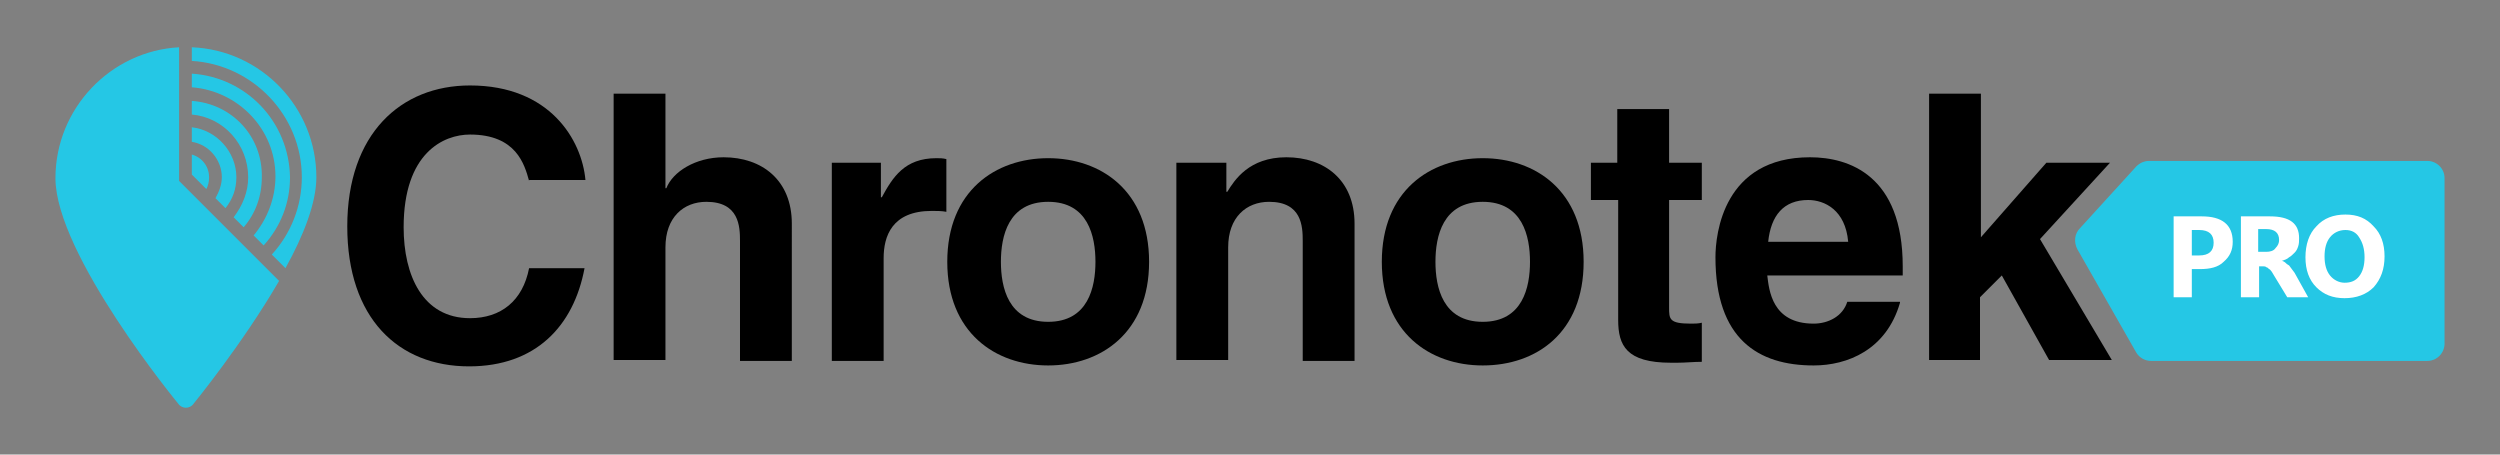 <?xml version="1.0" encoding="utf-8"?>
<!-- Generator: Adobe Illustrator 25.3.1, SVG Export Plug-In . SVG Version: 6.00 Build 0)  -->
<svg version="1.1" id="Layer_1" xmlns="http://www.w3.org/2000/svg" xmlns:xlink="http://www.w3.org/1999/xlink" x="0px" y="0px"
	 viewBox="0 0 275 50" style="enable-background:new 0 0 275 50;" xml:space="preserve">
<rect x="0" y="0" width="275" height="50" fill="#808080" stroke="none"/>
<style type="text/css">
	.st0{fill:#25C7E5;}
	.st1{fill:#FFFFFF;}
</style>
<g>
	<g>
		<g>
			<path class="st0" d="M21.1,14v1.6c1.9,0.3,3.3,2,3.3,3.9c0,0.8-0.3,1.6-0.7,2.3l1.1,1.1c0.8-1,1.2-2.1,1.2-3.4
				C26,16.7,23.8,14.3,21.1,14z"/>
		</g>
		<g>
			<path class="st0" d="M21.1,17v2.2l1.6,1.6c0.2-0.4,0.3-0.8,0.3-1.3C23,18.3,22.2,17.3,21.1,17z"/>
		</g>
		<g>
			<path class="st0" d="M19.7,5.2C12.2,5.6,6.1,11.9,6.1,19.6c0,8.4,13.5,24.8,13.5,24.8c0,0,0,0,0,0c0.4,0.6,1.3,0.6,1.7,0
				c0,0,0,0,0,0c0,0,5.4-6.6,9.4-13.5l-11-11V5.2z"/>
		</g>
		<g>
			<path class="st0" d="M21.1,8.1v1.5c5.1,0.4,9.2,4.6,9.2,9.8c0,2.4-0.9,4.7-2.4,6.5l1.1,1.1c1.9-2.1,2.9-4.7,2.9-7.5
				C31.8,13.4,27.1,8.5,21.1,8.1z"/>
		</g>
		<g>
			<path class="st0" d="M33.2,19.5c0,3.2-1.2,6.2-3.3,8.5l1.5,1.5c2-3.6,3.4-7.2,3.4-10c0-7.7-6.1-14-13.7-14.3v1.5
				C27.8,7.1,33.2,12.7,33.2,19.5z"/>
		</g>
		<g>
			<path class="st0" d="M21.1,11.1v1.5c3.5,0.3,6.2,3.3,6.2,6.9c0,1.6-0.6,3.1-1.6,4.4l1.1,1.1c1.3-1.5,2-3.4,2-5.5
				C28.9,15,25.5,11.4,21.1,11.1z"/>
		</g>
	</g>
	<g>
		<g>
			<path d="M58.2,19.9c-0.5-1.8-1.4-5.1-6.5-5.1c-2.9,0-7.3,2-7.3,10.2c0,5.3,2.1,10,7.3,10c3.4,0,5.8-1.9,6.5-5.5h6.1
				c-1.2,6.4-5.4,10.8-12.7,10.8c-7.8,0-13.4-5.3-13.4-15.4c0-10.2,5.9-15.5,13.5-15.5c8.8,0,12.3,6,12.7,10.4H58.2z"/>
			<path d="M87.1,39.7h-5.7V26.5c0-1.6-0.1-4.3-3.7-4.3c-2.5,0-4.5,1.7-4.5,5v12.4h-5.7V10.3h5.7v10.4h0.1c0.7-1.8,3.2-3.4,6.3-3.4
				c4.2,0,7.5,2.5,7.5,7.3V39.7z"/>
			<path d="M91.4,17.9h5.5v3.8h0.1c1.2-2.2,2.5-4.3,6-4.3c0.4,0,0.7,0,1.1,0.1v5.8c-0.5-0.1-1.1-0.1-1.6-0.1c-4.4,0-5.3,2.8-5.3,5.2
				v11.3h-5.7V17.9z"/>
			<path d="M115.3,40.2c-5.8,0-11.1-3.6-11.1-11.4s5.3-11.4,11.1-11.4c5.8,0,11.1,3.6,11.1,11.4S121.1,40.2,115.3,40.2z M115.3,22.2
				c-4.4,0-5.2,3.8-5.2,6.6s0.8,6.6,5.2,6.6c4.4,0,5.2-3.8,5.2-6.6S119.7,22.2,115.3,22.2z"/>
			<path d="M149,39.7h-5.7V26.5c0-1.6-0.1-4.3-3.7-4.3c-2.5,0-4.5,1.7-4.5,5v12.4h-5.7V17.9h5.5v3.2h0.1c0.8-1.3,2.4-3.8,6.5-3.8
				c4.2,0,7.5,2.5,7.5,7.3V39.7z"/>
			<path d="M163.1,40.2c-5.8,0-11.1-3.6-11.1-11.4s5.3-11.4,11.1-11.4c5.8,0,11.1,3.6,11.1,11.4S169,40.2,163.1,40.2z M163.1,22.2
				c-4.4,0-5.2,3.8-5.2,6.6s0.8,6.6,5.2,6.6s5.2-3.8,5.2-6.6S167.5,22.2,163.1,22.2z"/>
			<path d="M183.6,17.9h3.6V22h-3.6v11.8c0,1.3,0,1.8,2.4,1.8c0.4,0,0.8,0,1.2-0.1v4.3c-0.9,0-1.8,0.1-2.7,0.1h-0.7
				c-4.9,0-5.8-1.9-5.8-4.7V22H175v-4.1h2.9v-5.9h5.7V17.9z"/>
		</g>
		<g>
			<path d="M209,33.3c-1.5,5.2-5.8,6.9-9.5,6.9c-6.1,0-10.8-2.9-10.8-11.9c0-2.6,0.9-11,10.4-11c4.3,0,10.2,2,10.2,12v1h-14.9
				c0.2,1.6,0.5,5.3,5.1,5.3c1.6,0,3.2-0.8,3.7-2.4H209z M203.3,26.6c-0.3-3.5-2.6-4.6-4.4-4.6c-2.7,0-4.1,1.7-4.4,4.6H203.3z"/>
			<path d="M217.9,39.6h-5.7V10.3h5.7v15.8l7.2-8.2h7l-7.7,8.4l7.9,13.3h-6.9l-5.2-9.3l-2.4,2.4V39.6z"/>
		</g>
	</g>
	<g>
		<path class="st0" d="M228.8,25.1l6.2-6.8c0.4-0.4,0.9-0.6,1.4-0.6H267c1,0,1.9,0.8,1.9,1.9v18.2c0,1-0.8,1.9-1.9,1.9h-30.4
			c-0.7,0-1.3-0.4-1.6-0.9l-6.5-11.4C228.1,26.6,228.2,25.7,228.8,25.1z"/>
		<path class="st1" d="M241.1,29.6v3.1h-2v-8.9h3.1c2.2,0,3.4,0.9,3.4,2.8c0,0.9-0.3,1.6-1,2.2c-0.6,0.6-1.5,0.8-2.6,0.8H241.1z
			 M241.1,25.3v2.8h0.8c1.1,0,1.6-0.5,1.6-1.4c0-0.9-0.5-1.4-1.6-1.4H241.1z M253.9,32.7h-2.3l-1.4-2.3c-0.1-0.2-0.2-0.3-0.3-0.5
			c-0.1-0.1-0.2-0.3-0.3-0.3c-0.1-0.1-0.2-0.2-0.3-0.2c-0.1-0.1-0.2-0.1-0.3-0.1h-0.5v3.4h-2v-8.9h3.2c2.2,0,3.2,0.8,3.2,2.4
			c0,0.3,0,0.6-0.1,0.9c-0.1,0.3-0.2,0.5-0.4,0.7c-0.2,0.2-0.4,0.4-0.6,0.5c-0.2,0.2-0.5,0.3-0.8,0.4v0c0.1,0,0.3,0.1,0.4,0.2
			c0.1,0.1,0.2,0.2,0.4,0.3c0.1,0.1,0.2,0.3,0.3,0.4c0.1,0.1,0.2,0.3,0.3,0.4L253.9,32.7z M248.4,25.2v2.5h0.9c0.4,0,0.8-0.1,1-0.4
			c0.3-0.3,0.4-0.6,0.4-0.9c0-0.8-0.5-1.2-1.4-1.2H248.4z M257.9,32.8c-1.3,0-2.3-0.4-3.1-1.2c-0.8-0.8-1.2-1.9-1.2-3.3
			c0-1.4,0.4-2.6,1.2-3.4c0.8-0.9,1.9-1.3,3.2-1.3c1.3,0,2.3,0.4,3.1,1.3c0.8,0.8,1.2,1.9,1.2,3.3c0,1.4-0.4,2.5-1.2,3.4
			C260.3,32.4,259.2,32.8,257.9,32.8z M258,25.3c-0.7,0-1.3,0.3-1.7,0.8c-0.4,0.5-0.6,1.2-0.6,2.1c0,0.9,0.2,1.6,0.6,2.1
			c0.4,0.5,1,0.8,1.6,0.8c0.7,0,1.2-0.2,1.6-0.7c0.4-0.5,0.6-1.2,0.6-2.1c0-0.9-0.2-1.6-0.6-2.2C259.2,25.6,258.7,25.3,258,25.3z"/>
	</g>
</g>
</svg>
